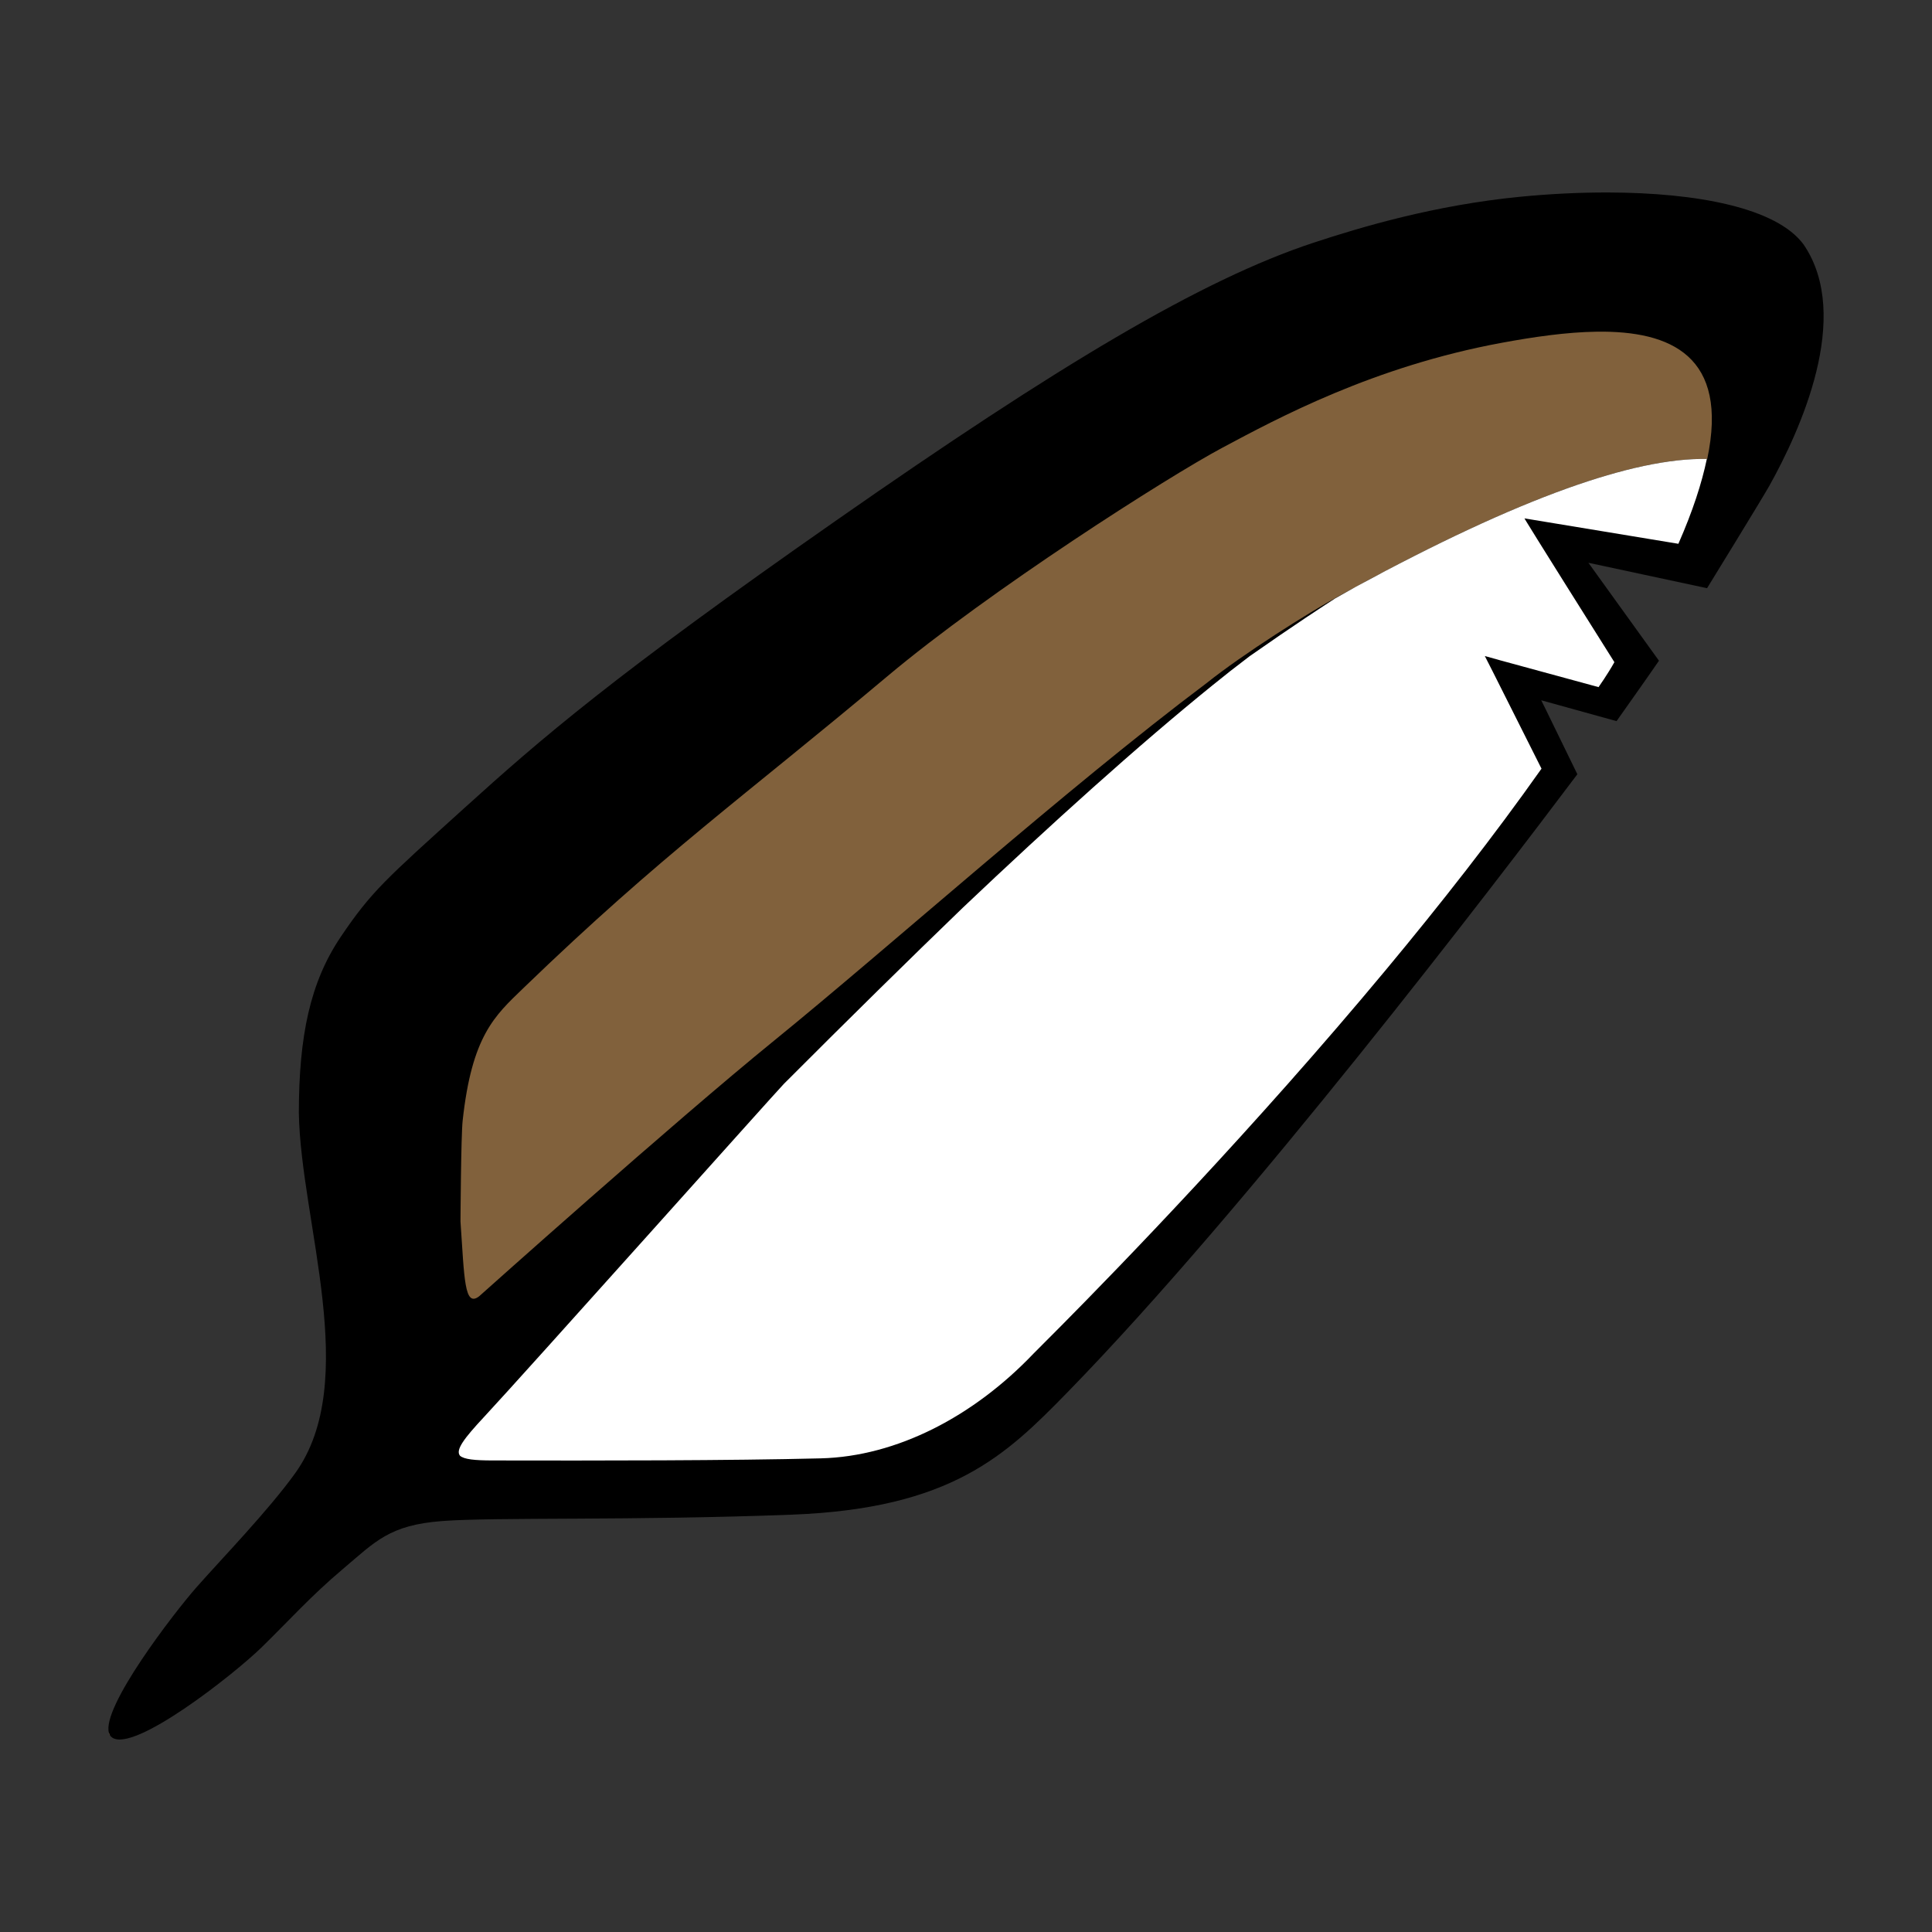 <?xml version="1.0" encoding="UTF-8" standalone="no"?>
<svg
   width="14.222in"
   height="14.222in"
   viewBox="0 0 1024 1024"
   version="1.1"
   id="svg1"
   xml:space="preserve"
   xmlns="http://www.w3.org/2000/svg"
   xmlns:svg="http://www.w3.org/2000/svg"><rect x="0" y="0" width="1024" height="1024" fill="#333333" stroke="none"/><defs
     id="defs1" /><g
     id="g4"
     transform="matrix(1.094,0,0,1.094,935.071,-167.656)"
     style="display:none;fill:#ffffff"><a
       id="a4"
       transform="translate(-654.646,184.358)"
       style="display:inline;fill:#ffffff;fill-opacity:1"><path
         id="path4"
         style="display:inline;fill:#ffffff;fill-opacity:1;stroke:none"
         d="M 590.475,27.323 C 521.859,24.709 450.818,43.205 387.639,67.564 278.566,114.464 176.719,188.215 80.138,256.28 c -37.83,29.372 -75.803,58.336 -109.163,86.059 -25.16,20.909 -59.716,59.466 -66.76,81.158 -5.555,17.106 -13.37,54.378 -7.398,103.02 2.762,22.496 8.78,71.653 10.624,85.459 6.692,42.887 -5.683,55.141 -36.197,100.485 -43.518,64.667 -64.233,111.551 -41.576,130.79 22.658,19.24 93.986,-29.219 131.951,-57.817 37.965,-28.598 58.332,-33.163 119.135,-35.129 47.562,-1.538 149.799,-3.73 190.539,-19.505 40.739,-15.775 54.844,-32.407 63.685,-40.348 8.842,-7.941 208.626,-236.269 298.202,-373.689 33.792,-52.445 69.063,-107.274 83.662,-168.923 C 726.772,104.662 702.778,47.991 657.902,37.539 635.95,31.412 613.347,28.195 590.475,27.323 Z" /></a></g><g
     id="g7"
     transform="matrix(1.094,0,0,1.094,935.071,-167.656)"
     style="display:none;fill:#ffffff"><a
       id="a7"
       transform="translate(-654.646,184.358)"
       style="display:inline;fill:#ffffff;fill-opacity:1"><path
         id="path7"
         style="display:inline;fill:#ffffff;fill-opacity:1;stroke:none"
         d="M 590.475,27.323 C 521.859,24.709 450.818,43.205 387.639,67.564 278.566,114.464 176.719,188.215 80.138,256.28 c -37.83,29.372 -75.803,58.336 -109.163,86.059 -25.16,20.909 -59.716,59.466 -66.76,81.158 -5.555,17.106 -13.37,54.378 -7.398,103.02 2.762,22.496 8.78,71.653 10.624,85.459 6.692,42.887 -5.683,55.141 -36.197,100.485 -43.518,64.667 -64.233,111.551 -41.576,130.79 22.658,19.24 93.986,-29.219 131.951,-57.817 37.965,-28.598 58.332,-33.163 119.135,-35.129 47.562,-1.538 149.799,-3.73 190.539,-19.505 40.739,-15.775 54.844,-32.407 63.685,-40.348 8.842,-7.941 208.626,-236.269 298.202,-373.689 33.792,-52.445 69.063,-107.274 83.662,-168.923 C 726.772,104.662 702.778,47.991 657.902,37.539 635.95,31.412 613.347,28.195 590.475,27.323 Z m -11.278,34.75 c 42.58,0.117 81.476,7.305 94.583,25.287 23.683,34.847 -1.926,90.316 -16.558,116.611 -3.504,6.297 -30.262,49.769 -30.262,49.769 l -57.471,-12.316 34.176,47.44 c 0,0 -9.634,13.928 -9.879,14.158 -3.355,4.779 -6.913,9.821 -10.665,15.102 -36.153,-10.011 -36.478,-10.106 -36.481,-10.106 0,0 0.137,0.103 17.501,35.83 -40.373,53.678 -159.817,210.078 -246.957,299.346 -29.886,30.616 -56.143,56.312 -133.572,59.273 -77.429,2.961 -143.364,1.134 -169.163,3.076 -25.799,1.942 -32.406,9.902 -48.459,23.454 -15.267,12.889 -25.83,24.75 -39.138,37.75 -13.308,13 -61.92,51.288 -72.44,43.622 -0.46,-0.336 -0.819,-0.76 -1.094,-1.257 0.018,0.034 0.032,0.072 0.051,0.104 -0.085,-0.047 -0.157,-0.104 -0.216,-0.17 -0.191,-0.215 -0.281,-0.565 -0.277,-1.039 0.018,0.068 0.044,0.129 0.064,0.195 -3.759,-12.381 31.382,-58.056 42.356,-70.528 11.779,-13.386 34.728,-37.04 47.854,-55.308 31.96,-44.482 2.676,-121.685 1.755,-174.441 0.028,-37.379 5.485,-63.366 20.309,-85.341 14.824,-21.975 21.781,-27.898 59.521,-62.065 37.74,-34.168 72.488,-64.216 180.331,-139.519 107.843,-75.304 176.886,-116.663 231.385,-134.624 22.938,-7.56 58.491,-18.144 99.755,-22.199 14.193,-1.395 28.797,-2.142 42.99,-2.103 z M -146.945,808.541 c 0.036,0.094 0.077,0.182 0.118,0.272 -0.041,-0.089 -0.082,-0.178 -0.118,-0.272 z" /></a></g><g
     id="g6"
     transform="translate(896.878,-106.857)"
     style="display:inline;stroke:none;stroke-width:3;stroke-dasharray:none;stroke-opacity:1"><a
       id="a6"
       transform="translate(-612.47,146.157)"
       style="display:inline"><path
         id="path6"
         style="display:inline;fill:#000000;fill-opacity:1"
         d="m 568.098,62.717 c -15.532,-0.043 -31.513,0.775 -47.045,2.301 C 475.897,69.456 436.992,81.038 411.89,89.311 352.251,108.966 276.696,154.226 158.682,236.632 40.669,319.038 2.643,351.92 -38.656,389.31 c -41.299,37.39 -48.912,43.871 -65.134,67.919 -16.223,24.048 -22.194,52.485 -22.225,93.39 1.008,57.731 33.054,142.216 -1.92,190.893 -14.364,19.991 -39.477,45.876 -52.367,60.525 -12.01,13.65 -50.472,63.642 -46.349,77.184 0.037,0.123 0.075,0.246 0.12,0.363 0.039,0.103 0.085,0.202 0.13,0.3 0.051,0.111 0.103,0.221 0.161,0.327 0.301,0.544 0.693,1.008 1.197,1.375 11.512,8.388 64.708,-33.51 79.272,-47.736 14.563,-14.226 26.122,-27.206 42.829,-41.31 17.566,-14.83 24.797,-23.54 53.029,-25.666 28.232,-2.126 100.386,-0.126 185.117,-3.366 84.731,-3.241 113.465,-31.36 146.17,-64.863 95.358,-97.687 226.067,-268.837 270.248,-327.578 -19.001,-39.096 -19.151,-39.21 -19.151,-39.21 0.003,8.1e-4 0.358,0.104 39.921,11.06 4.105,-5.779 7.999,-11.296 11.67,-16.526 0.268,-0.252 10.811,-15.494 10.811,-15.494 l -37.399,-51.914 62.892,13.478 c 0,0 29.281,-47.572 33.116,-54.463 16.012,-28.774 44.036,-89.475 18.12,-127.609 C 657.258,70.711 614.694,62.844 568.098,62.717 Z" /></a></g><g
     id="g5"
     transform="translate(896.878,-106.857)"
     style="display:none;stroke:none;stroke-width:3;stroke-dasharray:none;stroke-opacity:1"><a
       id="a5"
       transform="translate(-612.47,146.157)"
       style="display:inline"><path
         id="path5"
         style="display:inline;fill:#000000;fill-opacity:1"
         d="m 568.098,62.717 c -15.532,-0.043 -31.513,0.775 -47.045,2.301 C 475.897,69.456 436.992,81.038 411.89,89.311 352.251,108.966 276.696,154.226 158.682,236.632 40.669,319.038 2.643,351.92 -38.656,389.31 c -41.299,37.39 -48.912,43.871 -65.134,67.919 -16.223,24.048 -22.194,52.485 -22.225,93.39 1.008,57.731 33.054,142.216 -1.92,190.893 -14.364,19.991 -39.477,45.876 -52.367,60.525 -12.01,13.65 -50.472,63.642 -46.349,77.184 0.037,0.123 0.075,0.246 0.12,0.363 0.039,0.103 0.085,0.202 0.13,0.3 0.051,0.111 0.103,0.221 0.161,0.327 0.301,0.544 0.693,1.008 1.197,1.375 11.512,8.388 64.708,-33.51 79.272,-47.736 14.563,-14.226 26.122,-27.206 42.829,-41.31 17.566,-14.83 24.797,-23.54 53.029,-25.666 28.232,-2.126 100.386,-0.126 185.117,-3.366 84.731,-3.241 113.465,-31.36 146.17,-64.863 95.358,-97.687 226.067,-268.837 270.248,-327.578 -19.001,-39.096 -19.151,-39.21 -19.151,-39.21 0.003,8.1e-4 0.358,0.104 39.921,11.06 4.105,-5.779 7.999,-11.296 11.67,-16.526 0.268,-0.252 10.811,-15.494 10.811,-15.494 l -37.399,-51.914 62.892,13.478 c 0,0 29.281,-47.572 33.116,-54.463 16.012,-28.774 44.036,-89.475 18.12,-127.609 C 657.258,70.711 614.694,62.844 568.098,62.717 Z m -6.168,73.783 c 39.261,-0.543 70.062,12.904 58.537,67.442 -0.066,-0.001 -0.146,0.013 -0.212,0.012 -2.664,12.716 -7.371,27.417 -15.085,44.963 L 523.573,235.447 c 0,0 2.268,4.09 47.682,76.212 -3.63,6.49 -8.395,13.225 -8.395,13.225 -58.695,-15.908 -60.283,-16.485 -60.283,-16.485 0,0 1.609,2.943 30.044,59.703 -25.241,35.763 -53.649,71.981 -82.305,106.431 -70.239,84.442 -141.967,158.27 -172.193,188.795 -8.782,8.869 -14.06,14.083 -14.78,14.839 -31.626,33.176 -72.285,54.468 -112.696,55.49 -47.742,1.207 -118.151,1.224 -174.125,1.11 -9.289,-0.019 -14.911,-0.561 -17.117,-2.489 -2.488,-3.049 2.027,-9.075 12.798,-20.622 C -7.062,689.425 127.502,538.742 131.089,535.149 c 34.865,-34.923 66.532,-66.069 94.909,-93.44 46.46,-44.047 93.041,-86.111 132.508,-117.996 7.239,-5.848 10.78,-8.651 19.409,-15.208 23.389,-16.391 39.881,-27.126 45.374,-30.656 1.132,-0.65 2.299,-1.289 3.441,-1.937 -0.614,0.338 -1.012,0.438 -1.627,0.778 -15.764,8.608 -50.257,30.312 -70.113,46.163 -74.362,55.828 -167.811,139.608 -229.247,189.517 -53.473,43.441 -156.18,135.377 -156.18,135.377 -7.892,6.095 -7.809,-9.27 -9.907,-39.62 0,0 0.263,-45.295 1.146,-53.411 4.895,-45.035 16.943,-55.577 32.058,-70.171 74.121,-71.561 116.373,-101.009 192.935,-165.306 54.208,-45.524 148.639,-105.755 177.832,-121.321 29.193,-15.566 79.995,-43.013 147.99,-55.545 16.634,-3.066 34.187,-5.649 50.313,-5.873 z m 42.104,68.337 c -2.111,0.243 -4.467,0.756 -6.668,1.099 2.201,-0.342 4.557,-0.857 6.668,-1.099 z m -18.054,3.095 c -4.463,0.967 -9.863,2.967 -14.644,4.285 4.78,-1.316 10.182,-3.319 14.644,-4.285 z m -42.404,12.854 c -16.782,6.12 -38.623,17.812 -58.33,27.157 19.708,-9.345 41.548,-21.037 58.33,-27.157 z" /></a></g><g
     id="g17"
     transform="translate(896.878,-106.857)"
     style="display:inline"><a
       id="a17"
       transform="translate(-613.559,145.828)"
       style="display:inline"><path
         id="path17"
         style="fill:#81613c;fill-opacity:1;stroke:none;stroke-width:16;stroke-dasharray:none;stroke-opacity:1"
         d="m 563.019,136.828 c -16.126,0.223 -33.679,2.807 -50.313,5.873 -67.996,12.532 -118.798,39.979 -147.99,55.545 -29.193,15.566 -123.625,75.797 -177.832,121.321 -76.562,64.298 -118.813,93.746 -192.935,165.306 -15.116,14.593 -27.163,25.135 -32.058,70.171 -0.882,8.116 -1.146,53.411 -1.146,53.411 2.098,30.35 2.015,45.714 9.907,39.62 0,0 102.707,-91.935 156.18,-135.377 61.436,-49.91 154.885,-133.69 229.247,-189.517 19.856,-15.851 54.349,-37.555 70.113,-46.163 86.426,-47.72 152.972,-73.59 195.364,-72.749 11.525,-54.538 -19.276,-67.985 -58.537,-67.441 z m -788.653,742.503 c -0.004,0.518 0.094,0.901 0.303,1.137 0.064,0.072 0.143,0.135 0.236,0.186 -0.233,-0.395 -0.412,-0.837 -0.539,-1.323 z" /></a></g><g
     id="g2"
     transform="translate(896.878,-106.857)"
     style="display:inline"><a
       id="a2"
       transform="translate(-612.059,146.578)"
       style="display:inline;stroke:none;stroke-width:3;stroke-dasharray:none;stroke-opacity:1"><path
         id="path2"
         style="display:inline;fill:#ffffff;fill-opacity:1;stroke:none;stroke-width:3;stroke-dasharray:none;stroke-opacity:1"
         d="m 619.843,203.53 c -19.666,-0.351 -44.496,5.011 -74.093,15.63 -31.956,11.465 -69.454,29.042 -111.958,52.125 -3.682,2.033 -7.322,4.081 -10.913,6.142 -5.492,3.53 -21.985,14.265 -45.374,30.656 -8.629,6.557 -12.171,9.36 -19.409,15.208 -39.468,31.886 -86.049,73.949 -132.508,117.996 -28.376,27.37 -60.044,58.517 -94.909,93.44 -3.587,3.593 -138.151,154.276 -158.886,176.507 -10.771,11.547 -15.286,17.573 -12.798,20.622 2.206,1.927 7.828,2.47 17.117,2.489 55.974,0.114 126.383,0.097 174.125,-1.11 40.412,-1.022 81.071,-22.313 112.696,-55.49 0.72,-0.755 5.998,-5.97 14.78,-14.839 30.225,-30.525 101.954,-104.353 172.193,-188.795 28.656,-34.451 57.064,-70.668 82.305,-106.431 -28.435,-56.759 -30.044,-59.703 -30.044,-59.703 0,0 1.588,0.577 60.283,16.485 0,0 4.765,-6.735 8.395,-13.225 -45.414,-72.122 -47.682,-76.212 -47.682,-76.212 l 81.596,13.469 c 7.714,-17.547 12.421,-32.248 15.085,-44.965 z" /></a></g><g
     id="g3"
     transform="translate(896.878,-106.857)"
     style="display:none;stroke:none;stroke-width:3;stroke-dasharray:none;stroke-opacity:1"><a
       id="a3"
       transform="translate(-612.47,146.157)"
       style="display:inline"><path
         id="path3"
         style="display:inline;fill:#000000;fill-opacity:1"
         d="m 568.098,62.717 c -15.532,-0.043 -31.513,0.775 -47.045,2.301 C 475.897,69.456 436.992,81.038 411.89,89.311 352.251,108.966 276.696,154.226 158.682,236.632 40.669,319.038 2.643,351.92 -38.656,389.31 c -41.299,37.39 -48.912,43.871 -65.134,67.919 -16.223,24.048 -22.194,52.485 -22.225,93.39 1.008,57.731 33.054,142.216 -1.92,190.893 -14.364,19.991 -39.477,45.876 -52.367,60.525 -12.009,13.648 -50.464,63.632 -46.351,77.18 -0.022,-0.072 -0.051,-0.139 -0.07,-0.214 -0.004,0.518 0.094,0.901 0.303,1.137 0.064,0.072 0.143,0.135 0.236,0.186 -0.021,-0.036 -0.035,-0.078 -0.056,-0.114 0.301,0.544 0.693,1.008 1.197,1.375 11.512,8.388 64.708,-33.51 79.272,-47.736 14.563,-14.226 26.122,-27.206 42.829,-41.31 17.566,-14.83 24.797,-23.54 53.029,-25.666 28.232,-2.126 100.386,-0.126 185.117,-3.366 C 219.935,760.267 248.668,732.148 281.373,698.645 376.732,600.958 507.44,429.807 551.621,371.067 532.62,331.971 532.47,331.857 532.47,331.857 c 0.003,8.1e-4 0.358,0.104 39.921,11.06 4.105,-5.779 7.999,-11.296 11.67,-16.526 0.268,-0.252 10.811,-15.494 10.811,-15.494 l -37.399,-51.914 62.892,13.478 c 0,0 29.281,-47.572 33.116,-54.463 16.012,-28.774 44.036,-89.475 18.12,-127.609 C 657.258,70.711 614.694,62.844 568.098,62.717 Z M 620.254,203.953 c -2.664,12.716 -7.371,27.417 -15.085,44.963 L 523.573,235.447 c 0,0 2.268,4.09 47.682,76.212 -3.63,6.49 -8.395,13.225 -8.395,13.225 -58.695,-15.908 -60.283,-16.485 -60.283,-16.485 0,0 1.609,2.943 30.044,59.703 -25.241,35.763 -53.649,71.981 -82.305,106.431 -70.239,84.442 -141.967,158.27 -172.193,188.795 -8.782,8.869 -14.06,14.083 -14.78,14.839 -31.626,33.176 -72.285,54.468 -112.696,55.49 -47.742,1.207 -118.151,1.224 -174.125,1.11 -9.289,-0.019 -14.911,-0.561 -17.117,-2.489 -2.488,-3.049 2.027,-9.075 12.798,-20.622 C -7.062,689.425 127.502,538.742 131.089,535.149 c 34.865,-34.923 66.532,-66.069 94.909,-93.44 46.46,-44.047 93.041,-86.111 132.508,-117.996 7.239,-5.848 10.78,-8.651 19.409,-15.208 23.389,-16.391 39.881,-27.126 45.374,-30.656 1.132,-0.65 2.299,-1.289 3.441,-1.937 22.071,-12.147 39.13,-18.778 58.515,-27.97 43.29,-20.527 83.385,-37.536 112.121,-42.007 0.004,-6e-4 0.008,-8.6e-4 0.012,-0.001 2.197,-0.342 4.548,-0.855 6.655,-1.097 4.5e-4,-5e-5 10e-4,5e-5 10e-4,0 5.737,-0.659 11.162,-0.974 16.22,-0.883 z m -846.783,675.634 c 0.039,0.102 0.084,0.2 0.129,0.297 -0.045,-0.098 -0.09,-0.195 -0.129,-0.297 z" /></a></g></svg>
